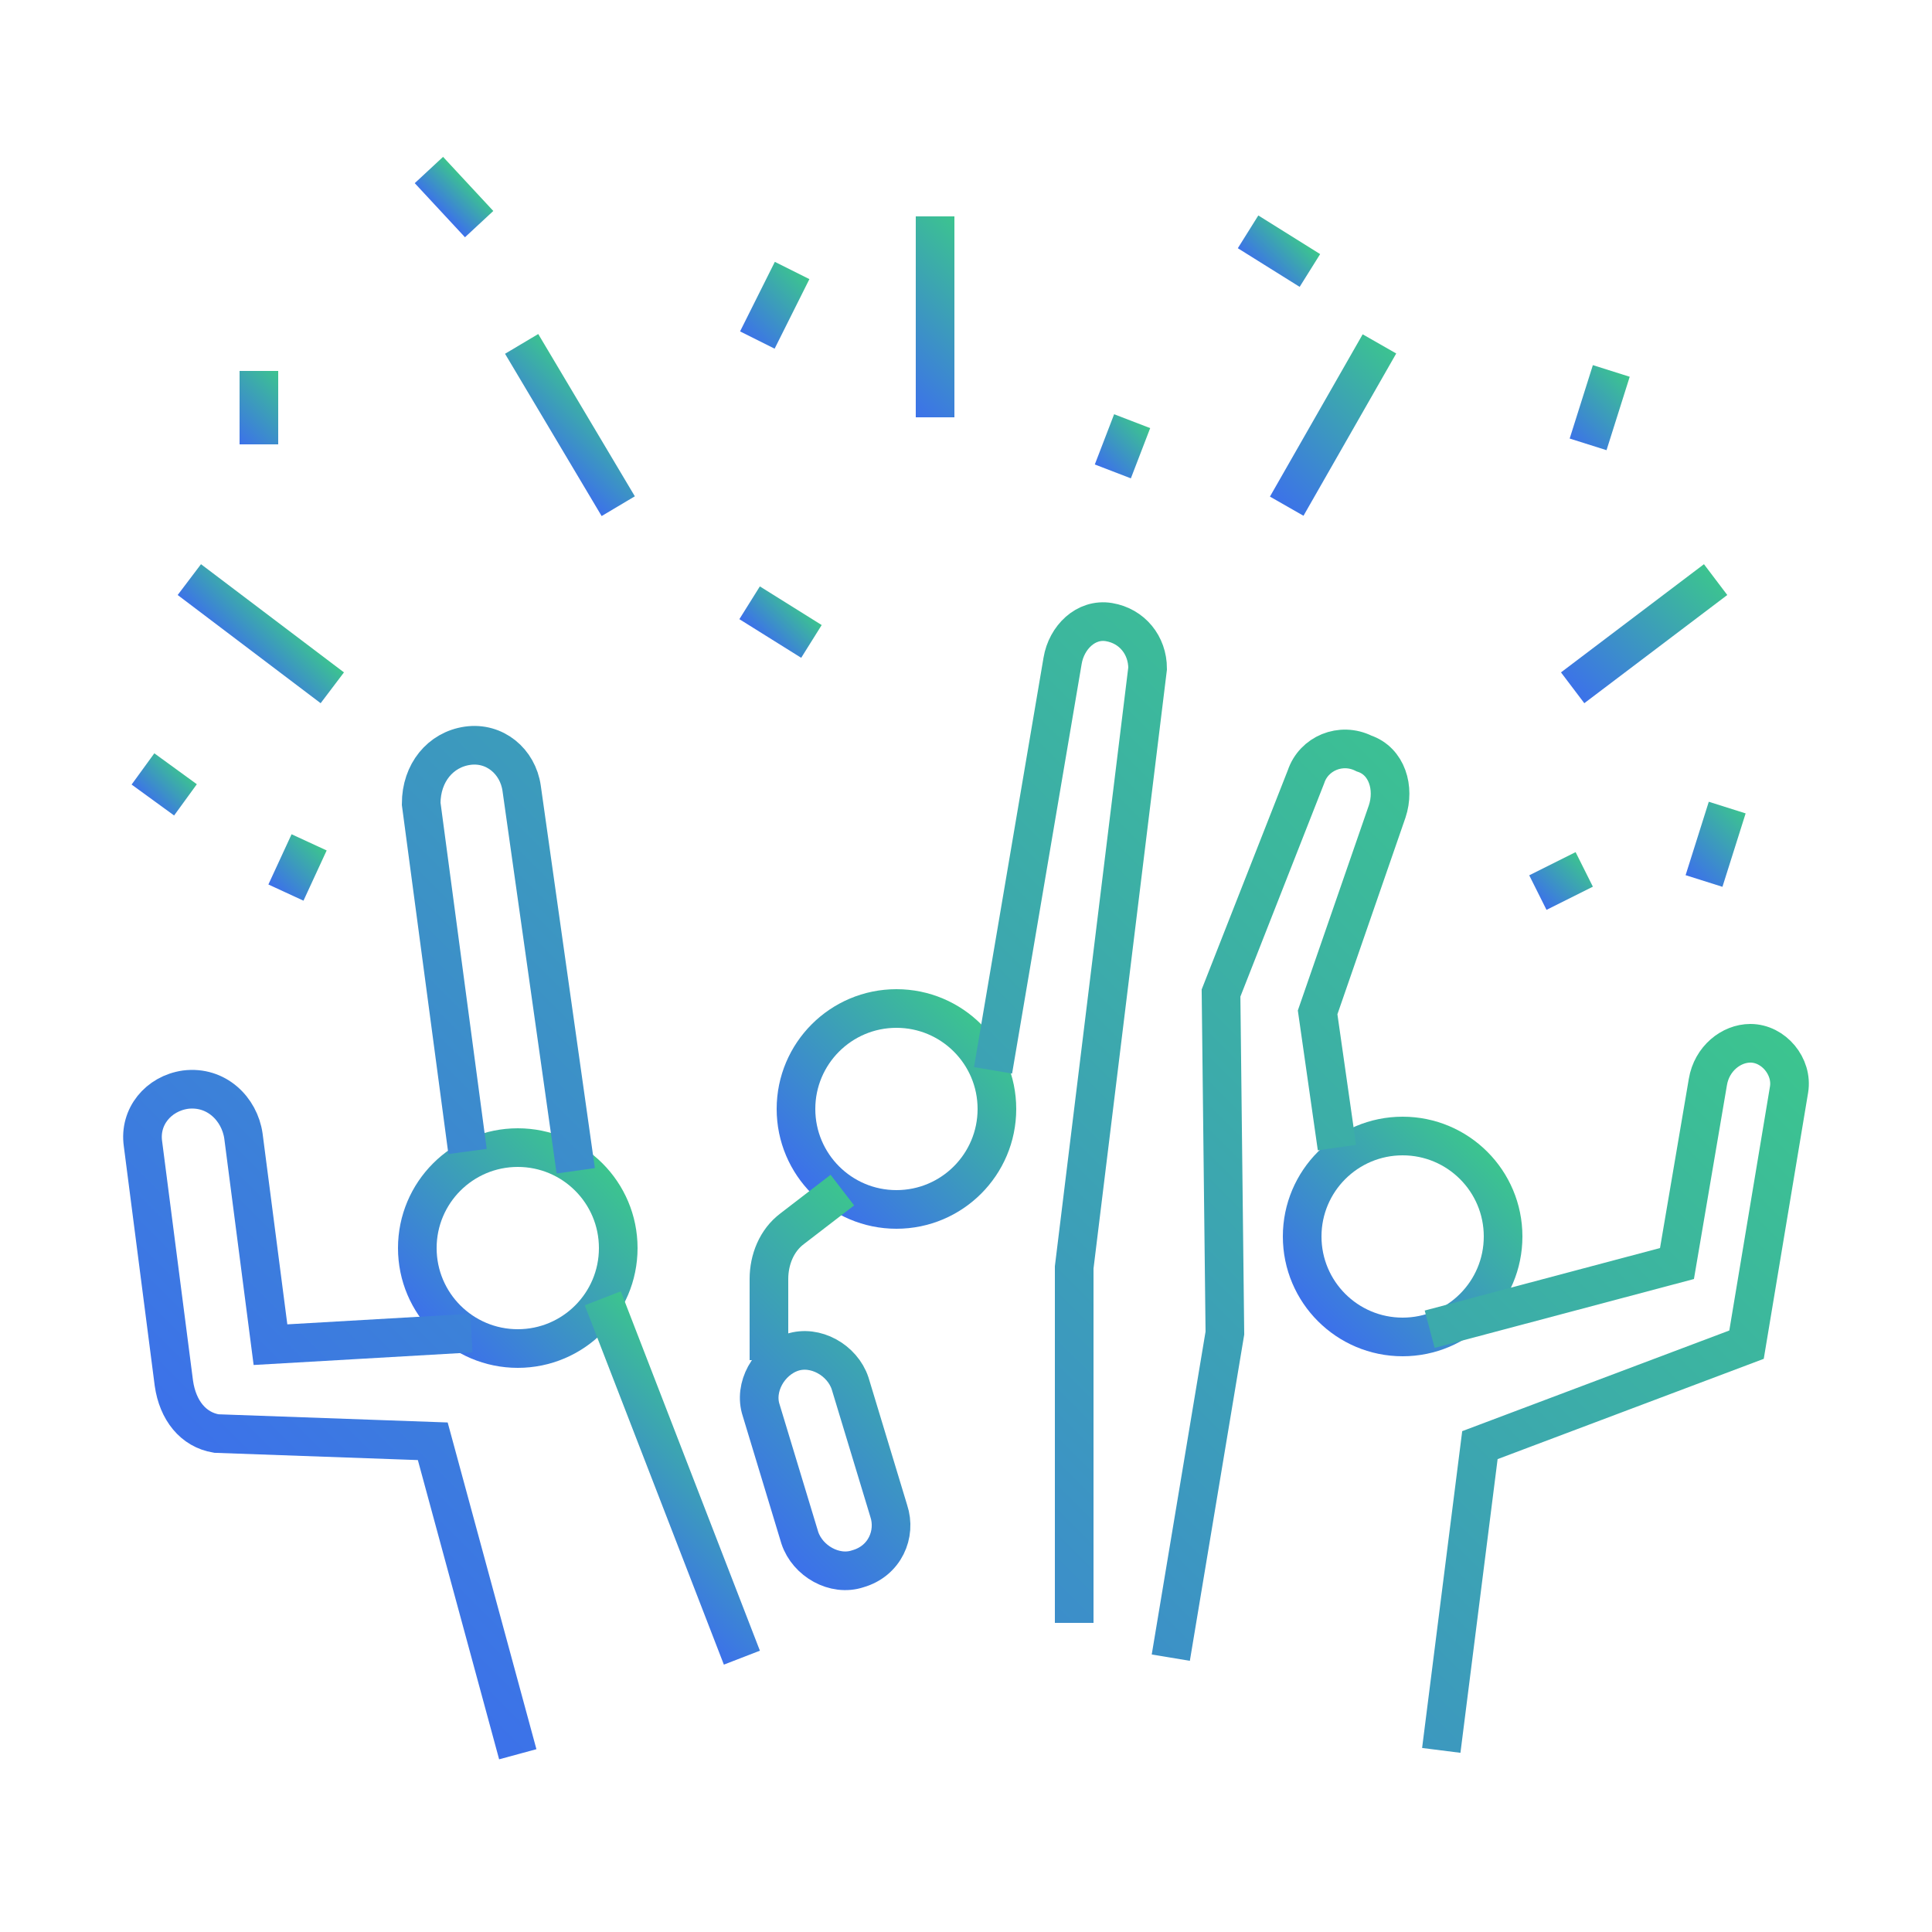 <?xml version="1.0" encoding="utf-8"?>
<!-- Generator: Adobe Illustrator 25.0.0, SVG Export Plug-In . SVG Version: 6.00 Build 0)  -->
<svg version="1.1" id="Layer_1" xmlns="http://www.w3.org/2000/svg" xmlns:xlink="http://www.w3.org/1999/xlink" x="0px" y="0px"
	 width="50px" height="50px" viewBox="0 0 50 50" style="enable-background:new 0 0 50 50;" xml:space="preserve">
<style type="text/css">
	.st0{fill:#3C71EA;}
	.st1{fill:#D1DDFA;}
	.st2{fill:#3CC48F;}
	.st3{fill:#D8F3E9;}
	.st4{fill:#4A00E0;}
	.st5{fill:#DDCCFF;}
	.st6{fill:#D80075;}
	.st7{fill:#FFCCE8;}
	.st8{fill:url(#SVGID_1_);}
	.st9{fill:url(#SVGID_2_);}
	.st10{fill:url(#SVGID_3_);}
	.st11{fill:url(#SVGID_4_);}
	.st12{fill:url(#SVGID_5_);}
	.st13{fill:url(#SVGID_6_);}
	.st14{fill:url(#SVGID_7_);}
	.st15{fill:url(#SVGID_8_);}
	.st16{fill:url(#SVGID_9_);}
	.st17{fill:url(#SVGID_10_);}
	.st18{fill:url(#SVGID_11_);}
	.st19{fill:url(#SVGID_12_);}
	.st20{fill:url(#SVGID_13_);}
	.st21{fill:url(#SVGID_14_);}
	.st22{fill:url(#SVGID_15_);}
	.st23{fill:url(#SVGID_16_);}
	.st24{fill:url(#SVGID_17_);}
	.st25{fill:url(#SVGID_18_);}
	.st26{fill:url(#SVGID_19_);}
	.st27{fill:url(#SVGID_20_);}
	.st28{fill:url(#SVGID_21_);}
	.st29{fill:url(#SVGID_22_);}
	.st30{fill:url(#SVGID_23_);}
	.st31{fill:url(#SVGID_24_);}
	.st32{fill:url(#SVGID_25_);}
	.st33{fill:url(#SVGID_26_);}
	.st34{fill:url(#SVGID_27_);}
	.st35{fill:none;stroke:url(#SVGID_28_);stroke-miterlimit:10;}
	.st36{fill:none;stroke:url(#SVGID_29_);stroke-miterlimit:10;}
	.st37{fill:none;stroke:url(#SVGID_30_);stroke-miterlimit:10;}
	.st38{fill:none;stroke:url(#SVGID_31_);stroke-miterlimit:10;}
	.st39{fill:none;stroke:url(#SVGID_32_);stroke-miterlimit:10;}
	.st40{fill:none;stroke:url(#SVGID_33_);stroke-miterlimit:10;}
	.st41{fill:none;stroke:url(#SVGID_34_);stroke-miterlimit:10;}
	.st42{fill:none;stroke:url(#SVGID_35_);stroke-miterlimit:10;}
	.st43{fill:none;stroke:url(#SVGID_36_);stroke-miterlimit:10;}
	.st44{fill:none;stroke:url(#SVGID_37_);stroke-miterlimit:10;}
	.st45{fill:url(#SVGID_38_);}
	.st46{fill:url(#SVGID_39_);}
	.st47{fill:url(#SVGID_40_);}
	.st48{fill:url(#SVGID_41_);}
	.st49{fill:url(#SVGID_42_);}
	.st50{fill:url(#SVGID_43_);}
	.st51{fill:url(#SVGID_44_);}
	.st52{fill:url(#SVGID_45_);}
	.st53{fill:url(#SVGID_46_);}
	.st54{fill:none;stroke:url(#SVGID_47_);stroke-miterlimit:10;}
	.st55{fill:none;stroke:url(#SVGID_48_);stroke-miterlimit:10;}
	.st56{fill:none;stroke:url(#SVGID_49_);stroke-miterlimit:10;}
	.st57{fill:none;stroke:url(#SVGID_50_);stroke-miterlimit:10;}
	.st58{fill:none;stroke:url(#SVGID_51_);stroke-miterlimit:10;}
	.st59{fill:none;stroke:url(#SVGID_52_);stroke-miterlimit:10;}
	.st60{fill:none;stroke:url(#SVGID_53_);stroke-miterlimit:10;}
	.st61{fill:none;stroke:url(#SVGID_54_);stroke-miterlimit:10;}
	.st62{fill:none;stroke:url(#SVGID_55_);stroke-miterlimit:10;}
	.st63{fill:none;stroke:url(#SVGID_56_);stroke-miterlimit:10;}
	.st64{fill:none;stroke:url(#SVGID_57_);stroke-miterlimit:10;}
	.st65{fill:none;stroke:url(#SVGID_58_);stroke-miterlimit:10;}
	.st66{fill:none;stroke:url(#SVGID_59_);stroke-miterlimit:10;}
	.st67{fill:none;stroke:url(#SVGID_60_);stroke-miterlimit:10;}
	.st68{fill:none;stroke:url(#SVGID_61_);stroke-miterlimit:10;}
	.st69{fill:none;stroke:url(#SVGID_62_);stroke-miterlimit:10;}
	.st70{fill:none;stroke:url(#SVGID_63_);stroke-miterlimit:10;}
	.st71{fill:none;stroke:url(#SVGID_64_);stroke-miterlimit:10;}
	.st72{fill:none;stroke:url(#SVGID_65_);stroke-miterlimit:10;}
	.st73{fill:none;stroke:url(#SVGID_66_);stroke-miterlimit:10;}
	.st74{fill:none;stroke:url(#SVGID_67_);stroke-miterlimit:10;}
	.st75{fill:none;stroke:url(#SVGID_68_);stroke-miterlimit:10;}
	.st76{fill:none;stroke:url(#SVGID_69_);stroke-miterlimit:10;}
	.st77{fill:none;stroke:url(#SVGID_70_);stroke-miterlimit:10;}
	.st78{fill:none;stroke:url(#SVGID_71_);stroke-miterlimit:10;}
	.st79{fill:none;stroke:url(#SVGID_72_);stroke-miterlimit:10;}
	.st80{fill:none;stroke:url(#SVGID_73_);stroke-miterlimit:10;}
	.st81{fill:none;stroke:url(#SVGID_74_);stroke-miterlimit:10;}
	.st82{fill:none;stroke:url(#SVGID_75_);stroke-miterlimit:10;}
	.st83{fill:none;stroke:url(#SVGID_76_);stroke-miterlimit:10;}
	.st84{fill:none;stroke:url(#SVGID_77_);stroke-miterlimit:10;}
	.st85{fill:none;stroke:url(#SVGID_78_);stroke-miterlimit:10;}
	.st86{fill:none;stroke:url(#SVGID_79_);stroke-miterlimit:10;}
	.st87{fill:none;stroke:url(#SVGID_80_);stroke-miterlimit:10;}
	.st88{fill:none;stroke:url(#SVGID_81_);stroke-miterlimit:10;}
	.st89{fill:none;stroke:url(#SVGID_82_);stroke-miterlimit:10;}
	.st90{fill:none;stroke:url(#SVGID_83_);stroke-miterlimit:10;}
	.st91{fill:none;stroke:url(#SVGID_84_);stroke-miterlimit:10;}
	.st92{fill:none;stroke:url(#SVGID_85_);stroke-miterlimit:10;}
	.st93{fill:none;stroke:url(#SVGID_86_);stroke-miterlimit:10;}
	.st94{fill:none;stroke:url(#SVGID_87_);stroke-miterlimit:10;}
	.st95{fill:none;stroke:url(#SVGID_88_);stroke-miterlimit:10;}
	.st96{fill:none;stroke:url(#SVGID_89_);stroke-miterlimit:10;}
	.st97{fill:none;stroke:url(#SVGID_90_);stroke-miterlimit:10;}
</style>
<g>
	<linearGradient id="SVGID_1_" gradientUnits="userSpaceOnUse" x1="21.058" y1="30.813" x2="25.383" y2="26.488">
		<stop  offset="0" style="stop-color:#3C71EA"/>
		<stop  offset="1" style="stop-color:#3CC48F"/>
	</linearGradient>
	<circle style="fill:none;stroke:url(#SVGID_1_);stroke-miterlimit:10;" cx="23.2" cy="28.7" r="2.6"/>
	<linearGradient id="SVGID_2_" gradientUnits="userSpaceOnUse" x1="11.198" y1="34.439" x2="15.523" y2="30.114">
		<stop  offset="0" style="stop-color:#3C71EA"/>
		<stop  offset="1" style="stop-color:#3CC48F"/>
	</linearGradient>
	<circle style="fill:none;stroke:url(#SVGID_2_);stroke-miterlimit:10;" cx="13.4" cy="32.3" r="2.6"/>
	<linearGradient id="SVGID_3_" gradientUnits="userSpaceOnUse" x1="34.121" y1="34.144" x2="38.446" y2="29.819">
		<stop  offset="0" style="stop-color:#3C71EA"/>
		<stop  offset="1" style="stop-color:#3CC48F"/>
	</linearGradient>
	<circle style="fill:none;stroke:url(#SVGID_3_);stroke-miterlimit:10;" cx="36.3" cy="32" r="2.6"/>
	<linearGradient id="SVGID_4_" gradientUnits="userSpaceOnUse" x1="12.037" y1="44.701" x2="38.005" y2="18.732">
		<stop  offset="0" style="stop-color:#3C71EA"/>
		<stop  offset="1" style="stop-color:#3CC48F"/>
	</linearGradient>
	<path style="fill:none;stroke:url(#SVGID_4_);stroke-miterlimit:10;" d="M25.7,27.7l1.8-10.6c0.1-0.6,0.6-1.1,1.2-1l0,0
		c0.6,0.1,1,0.6,1,1.2l-1.9,15.5V42 M37,34.4l6.4-1.7l0.8-4.7c0.1-0.6,0.6-1,1.1-1l0,0c0.6,0,1.1,0.6,1,1.2l-1.1,6.6l-6.9,2.6
		l-1,7.9 M34.6,29.7l-0.5-3.5l1.8-5.2c0.2-0.6,0-1.3-0.6-1.5l0,0c-0.6-0.3-1.3,0-1.5,0.6l-2.2,5.6l0.1,8.8l-1.4,8.4 M14.9,30.3
		l-1.4-9.9c-0.1-0.7-0.7-1.2-1.4-1.1l0,0c-0.7,0.1-1.2,0.7-1.2,1.5l1.2,9 M12.2,34.5L7,34.8l-0.7-5.4c-0.1-0.7-0.7-1.3-1.5-1.2l0,0
		c-0.7,0.1-1.2,0.7-1.1,1.4l0.8,6.2C4.6,36.5,5,37,5.6,37.1l5.6,0.2l2.2,8.1"/>
	<linearGradient id="SVGID_5_" gradientUnits="userSpaceOnUse" x1="15.648" y1="39.975" x2="19.148" y2="36.475">
		<stop  offset="0" style="stop-color:#3C71EA"/>
		<stop  offset="1" style="stop-color:#3CC48F"/>
	</linearGradient>
	<line style="fill:none;stroke:url(#SVGID_5_);stroke-miterlimit:10;" x1="15.6" y1="33.6" x2="19.2" y2="42.9"/>
	<linearGradient id="SVGID_6_" gradientUnits="userSpaceOnUse" x1="18.85" y1="38.799" x2="24.37" y2="33.279">
		<stop  offset="0" style="stop-color:#3C71EA"/>
		<stop  offset="1" style="stop-color:#3CC48F"/>
	</linearGradient>
	<path style="fill:none;stroke:url(#SVGID_6_);stroke-miterlimit:10;" d="M21.8,30.8l-1.3,1c-0.4,0.3-0.6,0.8-0.6,1.3l0,2.1
		 M22.2,40.6L22.2,40.6c-0.6,0.2-1.3-0.2-1.5-0.8l-1-3.3c-0.2-0.6,0.2-1.3,0.8-1.5l0,0c0.6-0.2,1.3,0.2,1.5,0.8l1,3.3
		C23.2,39.7,22.9,40.4,22.2,40.6z"/>
	<linearGradient id="SVGID_7_" gradientUnits="userSpaceOnUse" x1="6.159" y1="16.998" x2="7.329" y2="15.828">
		<stop  offset="0" style="stop-color:#3C71EA"/>
		<stop  offset="1" style="stop-color:#3CC48F"/>
	</linearGradient>
	<line style="fill:none;stroke:url(#SVGID_7_);stroke-miterlimit:10;" x1="4.9" y1="15" x2="8.6" y2="17.8"/>
	<linearGradient id="SVGID_8_" gradientUnits="userSpaceOnUse" x1="13.988" y1="11.78" x2="15.569" y2="10.199">
		<stop  offset="0" style="stop-color:#3C71EA"/>
		<stop  offset="1" style="stop-color:#3CC48F"/>
	</linearGradient>
	<line style="fill:none;stroke:url(#SVGID_8_);stroke-miterlimit:10;" x1="13.5" y1="8.9" x2="16" y2="13.1"/>
	<linearGradient id="SVGID_9_" gradientUnits="userSpaceOnUse" x1="40.861" y1="18.102" x2="44.239" y2="14.724">
		<stop  offset="0" style="stop-color:#3C71EA"/>
		<stop  offset="1" style="stop-color:#3CC48F"/>
	</linearGradient>
	<line style="fill:none;stroke:url(#SVGID_9_);stroke-miterlimit:10;" x1="44.4" y1="15" x2="40.7" y2="17.8"/>
	<linearGradient id="SVGID_10_" gradientUnits="userSpaceOnUse" x1="32.741" y1="12.763" x2="36.289" y2="9.215">
		<stop  offset="0" style="stop-color:#3C71EA"/>
		<stop  offset="1" style="stop-color:#3CC48F"/>
	</linearGradient>
	<line style="fill:none;stroke:url(#SVGID_10_);stroke-miterlimit:10;" x1="35.7" y1="8.9" x2="33.3" y2="13.1"/>
	<linearGradient id="SVGID_11_" gradientUnits="userSpaceOnUse" x1="22.635" y1="9.741" x2="25.741" y2="6.634">
		<stop  offset="0" style="stop-color:#3C71EA"/>
		<stop  offset="1" style="stop-color:#3CC48F"/>
	</linearGradient>
	<line style="fill:none;stroke:url(#SVGID_11_);stroke-miterlimit:10;" x1="24.2" y1="10.8" x2="24.2" y2="5.6"/>
	<linearGradient id="SVGID_12_" gradientUnits="userSpaceOnUse" x1="6.021" y1="11.316" x2="7.468" y2="9.869">
		<stop  offset="0" style="stop-color:#3C71EA"/>
		<stop  offset="1" style="stop-color:#3CC48F"/>
	</linearGradient>
	<line style="fill:none;stroke:url(#SVGID_12_);stroke-miterlimit:10;" x1="6.7" y1="9.6" x2="6.7" y2="11.5"/>
	<linearGradient id="SVGID_13_" gradientUnits="userSpaceOnUse" x1="19.758" y1="16.562" x2="20.714" y2="15.606">
		<stop  offset="0" style="stop-color:#3C71EA"/>
		<stop  offset="1" style="stop-color:#3CC48F"/>
	</linearGradient>
	<line style="fill:none;stroke:url(#SVGID_13_);stroke-miterlimit:10;" x1="19.4" y1="15.6" x2="21" y2="16.6"/>
	<linearGradient id="SVGID_14_" gradientUnits="userSpaceOnUse" x1="32.589" y1="6.997" x2="33.545" y2="6.041">
		<stop  offset="0" style="stop-color:#3C71EA"/>
		<stop  offset="1" style="stop-color:#3CC48F"/>
	</linearGradient>
	<line style="fill:none;stroke:url(#SVGID_14_);stroke-miterlimit:10;" x1="32.3" y1="6" x2="33.9" y2="7"/>
	<linearGradient id="SVGID_15_" gradientUnits="userSpaceOnUse" x1="3.81" y1="20.754" x2="4.708" y2="19.857">
		<stop  offset="0" style="stop-color:#3C71EA"/>
		<stop  offset="1" style="stop-color:#3CC48F"/>
	</linearGradient>
	<line style="fill:none;stroke:url(#SVGID_15_);stroke-miterlimit:10;" x1="3.7" y1="19.9" x2="4.8" y2="20.7"/>
	<linearGradient id="SVGID_16_" gradientUnits="userSpaceOnUse" x1="7.144" y1="23.024" x2="8.288" y2="21.881">
		<stop  offset="0" style="stop-color:#3C71EA"/>
		<stop  offset="1" style="stop-color:#3CC48F"/>
	</linearGradient>
	<line style="fill:none;stroke:url(#SVGID_16_);stroke-miterlimit:10;" x1="8" y1="21.8" x2="7.4" y2="23.1"/>
	<linearGradient id="SVGID_17_" gradientUnits="userSpaceOnUse" x1="28.464" y1="12.112" x2="29.607" y2="10.968">
		<stop  offset="0" style="stop-color:#3C71EA"/>
		<stop  offset="1" style="stop-color:#3CC48F"/>
	</linearGradient>
	<line style="fill:none;stroke:url(#SVGID_17_);stroke-miterlimit:10;" x1="29.3" y1="10.9" x2="28.8" y2="12.2"/>
	<linearGradient id="SVGID_18_" gradientUnits="userSpaceOnUse" x1="39.848" y1="23.352" x2="40.969" y2="22.232">
		<stop  offset="0" style="stop-color:#3C71EA"/>
		<stop  offset="1" style="stop-color:#3CC48F"/>
	</linearGradient>
	<line style="fill:none;stroke:url(#SVGID_18_);stroke-miterlimit:10;" x1="41" y1="22.5" x2="39.8" y2="23.1"/>
	<linearGradient id="SVGID_19_" gradientUnits="userSpaceOnUse" x1="19.271" y1="8.717" x2="20.834" y2="7.154">
		<stop  offset="0" style="stop-color:#3C71EA"/>
		<stop  offset="1" style="stop-color:#3CC48F"/>
	</linearGradient>
	<line style="fill:none;stroke:url(#SVGID_19_);stroke-miterlimit:10;" x1="20.5" y1="7" x2="19.6" y2="8.8"/>
	<linearGradient id="SVGID_20_" gradientUnits="userSpaceOnUse" x1="11.39" y1="5.474" x2="12.133" y2="4.73">
		<stop  offset="0" style="stop-color:#3C71EA"/>
		<stop  offset="1" style="stop-color:#3CC48F"/>
	</linearGradient>
	<line style="fill:none;stroke:url(#SVGID_20_);stroke-miterlimit:10;" x1="11.1" y1="4.4" x2="12.4" y2="5.8"/>
	<linearGradient id="SVGID_21_" gradientUnits="userSpaceOnUse" x1="40.574" y1="11.383" x2="42.153" y2="9.803">
		<stop  offset="0" style="stop-color:#3C71EA"/>
		<stop  offset="1" style="stop-color:#3CC48F"/>
	</linearGradient>
	<line style="fill:none;stroke:url(#SVGID_21_);stroke-miterlimit:10;" x1="41.7" y1="9.6" x2="41.1" y2="11.5"/>
	<linearGradient id="SVGID_22_" gradientUnits="userSpaceOnUse" x1="43.634" y1="22.626" x2="45.214" y2="21.047">
		<stop  offset="0" style="stop-color:#3C71EA"/>
		<stop  offset="1" style="stop-color:#3CC48F"/>
	</linearGradient>
	<line style="fill:none;stroke:url(#SVGID_22_);stroke-miterlimit:10;" x1="44.7" y1="20.9" x2="44.1" y2="22.8"/>
</g>
</svg>
